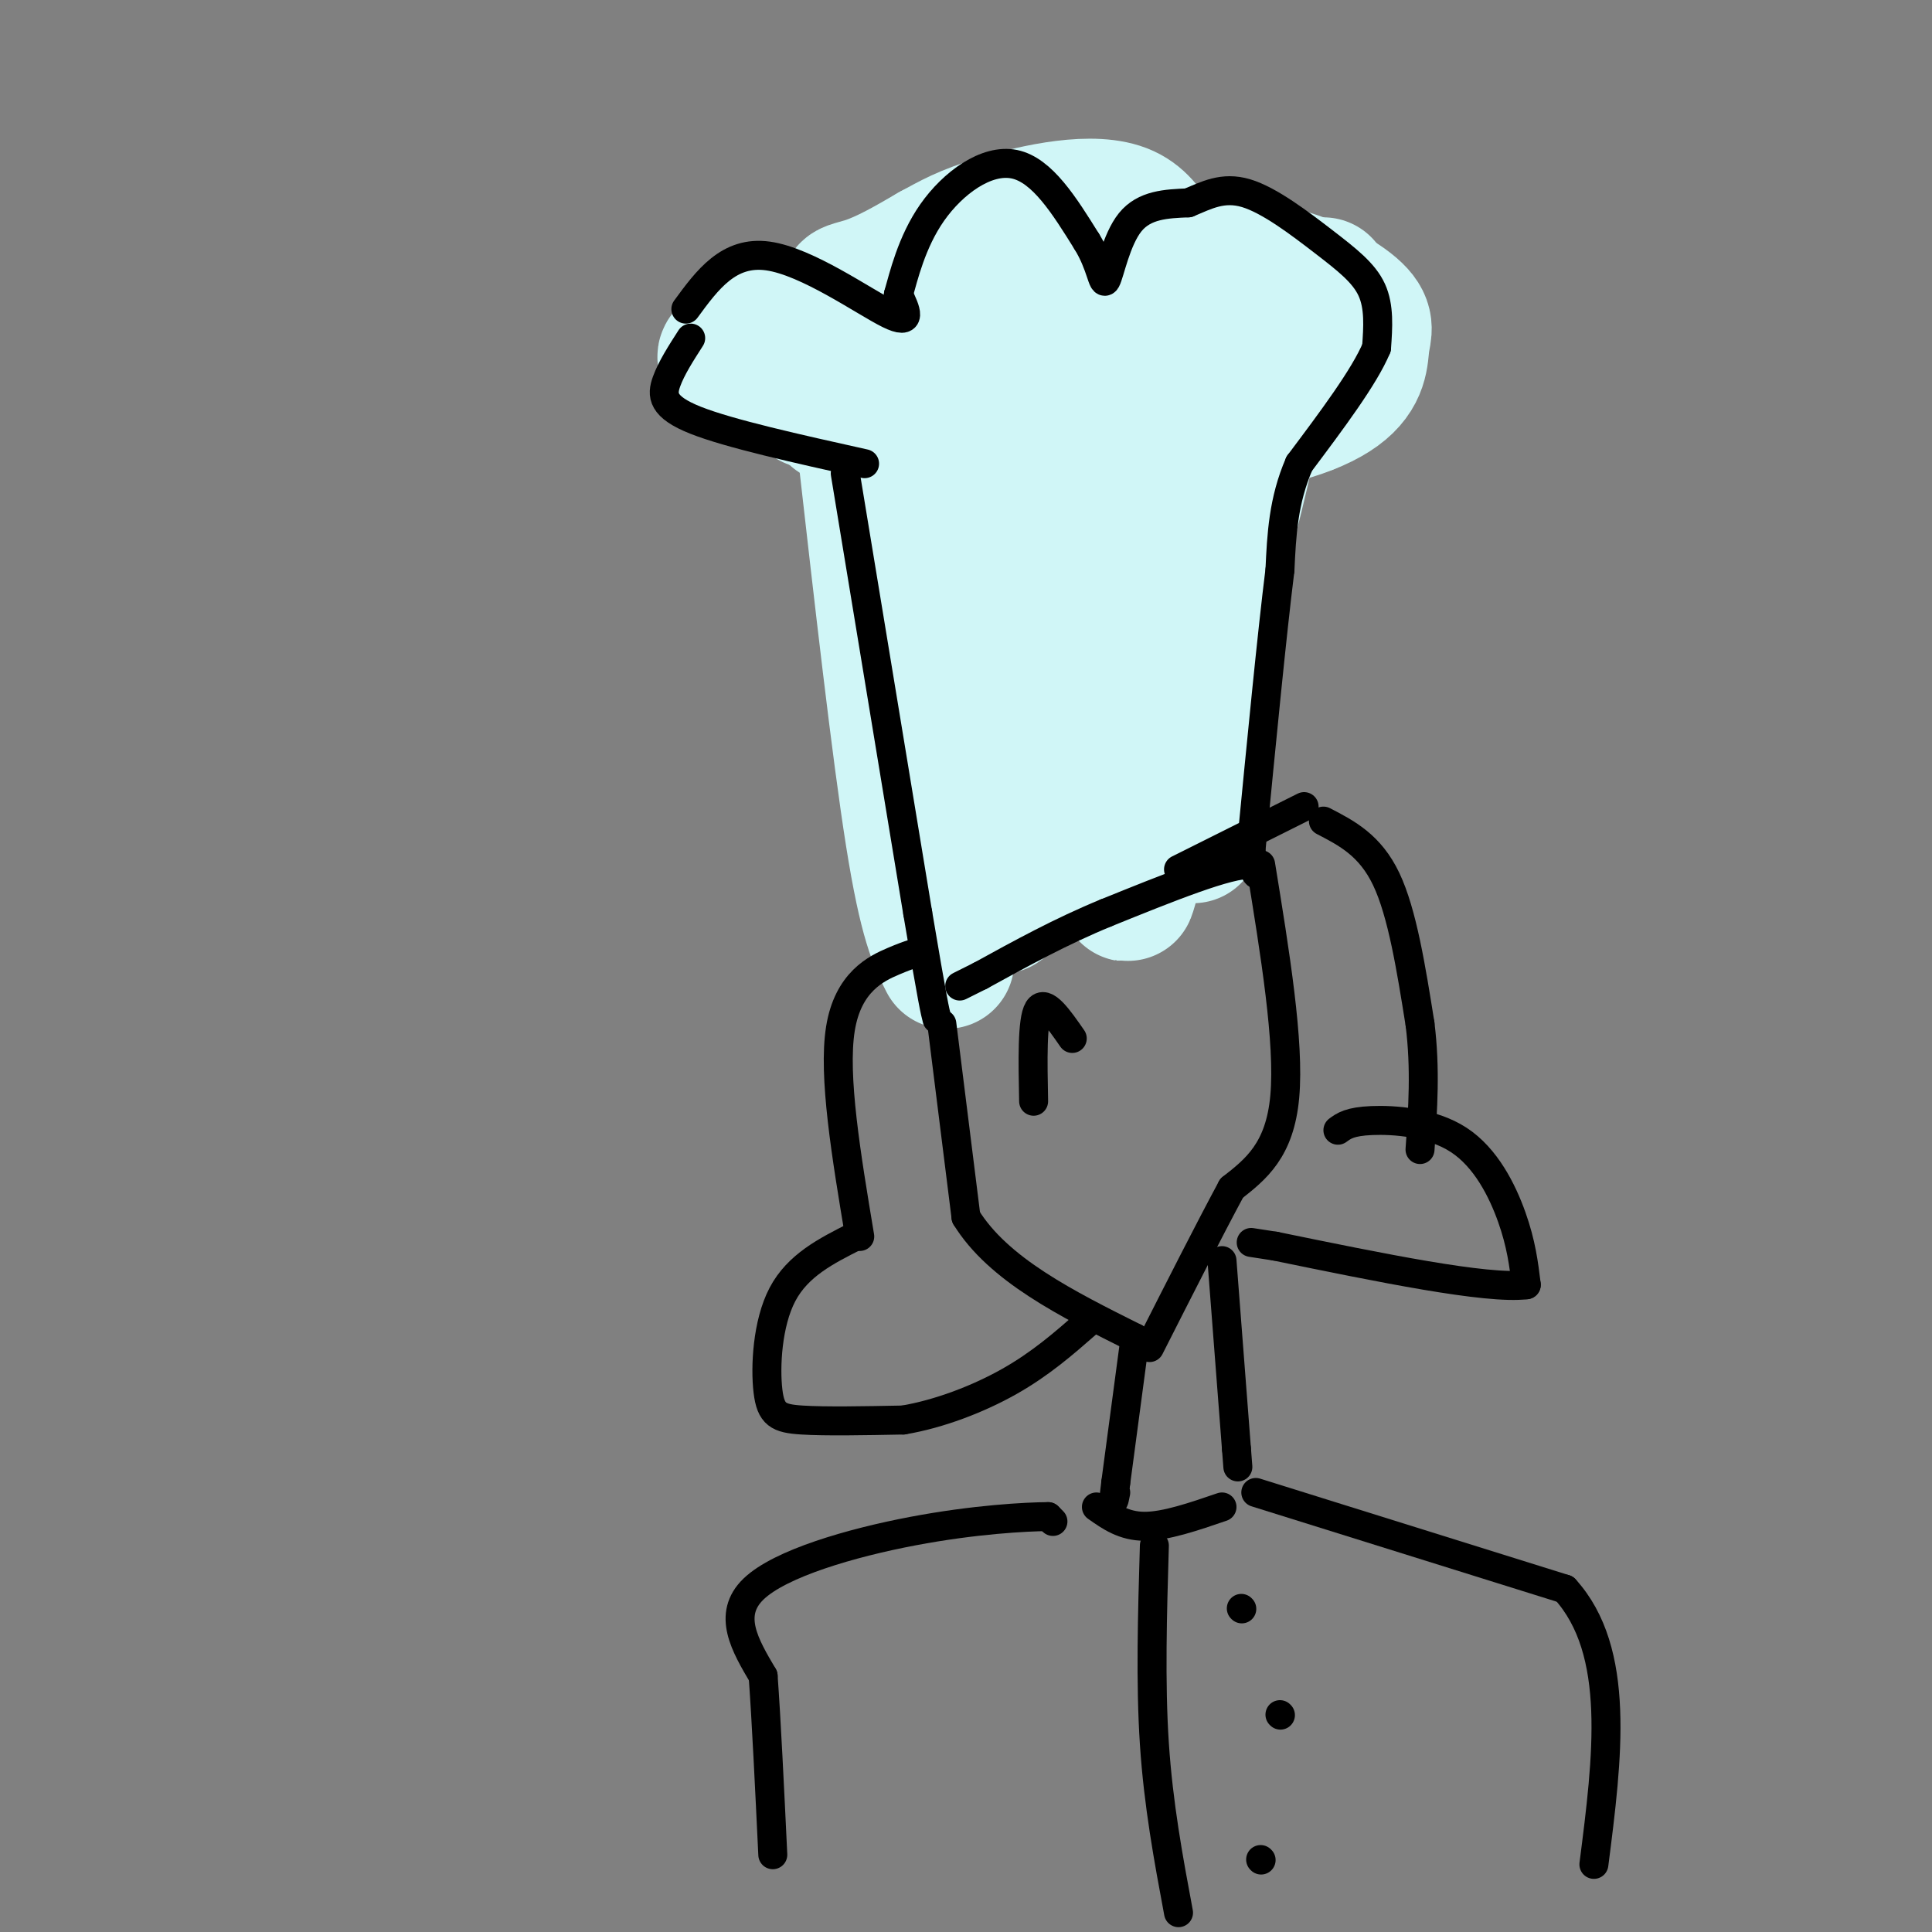 <svg viewBox='0 0 400 400' version='1.1' xmlns='http://www.w3.org/2000/svg' xmlns:xlink='http://www.w3.org/1999/xlink'><rect x="0" y="0" width="400" height="400" fill="#808080" stroke="none"/><g fill='none' stroke='#D0F6F7' stroke-width='28' stroke-linecap='round' stroke-linejoin='round'><path d='M179,92c3.583,31.583 7.167,63.167 10,81c2.833,17.833 4.917,21.917 7,26'/><path d='M210,95c-1.000,-6.607 -2.000,-13.214 -3,7c-1.000,20.214 -2.000,67.250 -1,81c1.000,13.750 4.000,-5.786 6,-22c2.000,-16.214 3.000,-29.107 4,-42'/><path d='M216,119c2.133,-18.356 5.467,-43.244 7,-36c1.533,7.244 1.267,46.622 1,86'/><path d='M224,169c6.000,0.333 20.500,-41.833 35,-84'/><path d='M259,85c2.000,1.167 -10.500,46.083 -23,91'/><path d='M236,176c-4.000,15.333 -2.500,8.167 -1,1'/><path d='M175,87c-6.125,-4.560 -12.250,-9.119 -18,-11c-5.750,-1.881 -11.125,-1.083 -2,-5c9.125,-3.917 32.750,-12.548 52,-16c19.250,-3.452 34.125,-1.726 49,0'/><path d='M256,55c12.896,1.740 20.635,6.091 24,9c3.365,2.909 2.356,4.378 2,7c-0.356,2.622 -0.057,6.398 -5,10c-4.943,3.602 -15.126,7.029 -32,8c-16.874,0.971 -40.437,-0.515 -64,-2'/><path d='M181,87c-6.578,-2.933 8.978,-9.267 24,-13c15.022,-3.733 29.511,-4.867 44,-6'/><path d='M173,86c2.667,-3.467 5.333,-6.933 11,-11c5.667,-4.067 14.333,-8.733 25,-11c10.667,-2.267 23.333,-2.133 36,-2'/><path d='M168,83c-0.177,-2.230 -0.354,-4.459 3,-9c3.354,-4.541 10.239,-11.392 14,-15c3.761,-3.608 4.397,-3.971 11,-4c6.603,-0.029 19.172,0.278 31,2c11.828,1.722 22.914,4.861 34,8'/><path d='M261,65c6.630,1.675 6.206,1.862 5,4c-1.206,2.138 -3.193,6.228 0,10c3.193,3.772 11.567,7.228 -4,4c-15.567,-3.228 -55.076,-13.138 -73,-18c-17.924,-4.862 -14.264,-4.675 -10,-6c4.264,-1.325 9.132,-4.163 14,-7'/><path d='M193,52c3.879,-2.081 6.576,-3.785 14,-6c7.424,-2.215 19.576,-4.943 26,-2c6.424,2.943 7.121,11.555 13,15c5.879,3.445 16.939,1.722 28,0'/><path d='M251,90c0.000,0.000 -4.000,83.000 -4,83'/></g>
<g fill='none' stroke='#000000' stroke-width='6' stroke-linecap='round' stroke-linejoin='round'><path d='M175,98c0.000,0.000 15.000,91.000 15,91'/><path d='M190,189c3.167,18.833 3.583,20.417 4,22'/><path d='M179,96c-14.000,-3.111 -28.000,-6.222 -35,-9c-7.000,-2.778 -7.000,-5.222 -6,-8c1.000,-2.778 3.000,-5.889 5,-9'/><path d='M142,64c4.444,-6.067 8.889,-12.133 17,-11c8.111,1.133 19.889,9.467 25,12c5.111,2.533 3.556,-0.733 2,-4'/><path d='M186,61c1.060,-3.679 2.708,-10.875 7,-17c4.292,-6.125 11.226,-11.179 17,-10c5.774,1.179 10.387,8.589 15,16'/><path d='M225,50c3.071,4.952 3.250,9.333 4,8c0.750,-1.333 2.071,-8.381 5,-12c2.929,-3.619 7.464,-3.810 12,-4'/><path d='M246,42c3.761,-1.557 7.163,-3.448 12,-2c4.837,1.448 11.110,6.236 16,10c4.890,3.764 8.397,6.504 10,10c1.603,3.496 1.301,7.748 1,12'/><path d='M285,72c-2.500,6.000 -9.250,15.000 -16,24'/><path d='M269,96c-3.333,7.667 -3.667,14.833 -4,22'/><path d='M265,118c-1.667,13.333 -3.833,35.667 -6,58'/><path d='M259,176c0.400,9.244 4.400,3.356 0,3c-4.400,-0.356 -17.200,4.822 -30,10'/><path d='M229,189c-9.333,3.833 -17.667,8.417 -26,13'/><path d='M203,202c-5.000,2.500 -4.500,2.250 -4,2'/><path d='M195,212c0.000,0.000 5.000,40.000 5,40'/><path d='M200,252c6.667,10.833 20.833,17.917 35,25'/><path d='M261,179c3.000,18.417 6.000,36.833 5,48c-1.000,11.167 -6.000,15.083 -11,19'/><path d='M255,246c-4.667,8.667 -10.833,20.833 -17,33'/><path d='M191,197c-1.222,0.244 -2.444,0.489 -6,2c-3.556,1.511 -9.444,4.289 -11,14c-1.556,9.711 1.222,26.356 4,43'/><path d='M177,256c-5.917,2.988 -11.833,5.976 -15,12c-3.167,6.024 -3.583,15.083 -3,20c0.583,4.917 2.167,5.690 7,6c4.833,0.310 12.917,0.155 21,0'/><path d='M187,294c7.444,-1.244 15.556,-4.356 22,-8c6.444,-3.644 11.222,-7.822 16,-12'/><path d='M274,170c4.833,2.500 9.667,5.000 13,12c3.333,7.000 5.167,18.500 7,30'/><path d='M294,212c1.167,9.333 0.583,17.667 0,26'/><path d='M270,167c0.000,0.000 -26.000,13.000 -26,13'/><path d='M277,234c1.232,-0.905 2.464,-1.810 7,-2c4.536,-0.190 12.375,0.333 18,4c5.625,3.667 9.036,10.476 11,16c1.964,5.524 2.482,9.762 3,14'/><path d='M316,266c-8.167,1.000 -30.083,-3.500 -52,-8'/><path d='M264,258c-8.667,-1.333 -4.333,-0.667 0,0'/><path d='M235,277c0.000,0.000 -4.000,30.000 -4,30'/><path d='M231,307c-0.667,5.333 -0.333,3.667 0,2'/><path d='M253,261c0.000,0.000 3.000,39.000 3,39'/><path d='M256,300c0.500,6.500 0.250,3.250 0,0'/><path d='M227,312c2.833,2.000 5.667,4.000 10,4c4.333,0.000 10.167,-2.000 16,-4'/><path d='M218,315c0.000,0.000 -1.000,-1.000 -1,-1'/><path d='M217,314c-4.500,0.024 -15.250,0.583 -28,3c-12.750,2.417 -27.500,6.690 -33,12c-5.500,5.310 -1.750,11.655 2,18'/><path d='M158,347c0.667,9.167 1.333,23.083 2,37'/><path d='M260,309c0.000,0.000 64.000,20.000 64,20'/><path d='M324,329c11.667,12.833 8.833,34.917 6,57'/><path d='M239,320c-0.417,14.167 -0.833,28.333 0,41c0.833,12.667 2.917,23.833 5,35'/><path d='M257,333c0.000,0.000 0.100,0.100 0.1,0.1'/><path d='M265,355c0.000,0.000 0.100,0.100 0.1,0.1'/><path d='M261,385c0.000,0.000 0.100,0.100 0.1,0.1'/><path d='M214,228c-0.167,-8.417 -0.333,-16.833 1,-19c1.333,-2.167 4.167,1.917 7,6'/></g>
</svg>